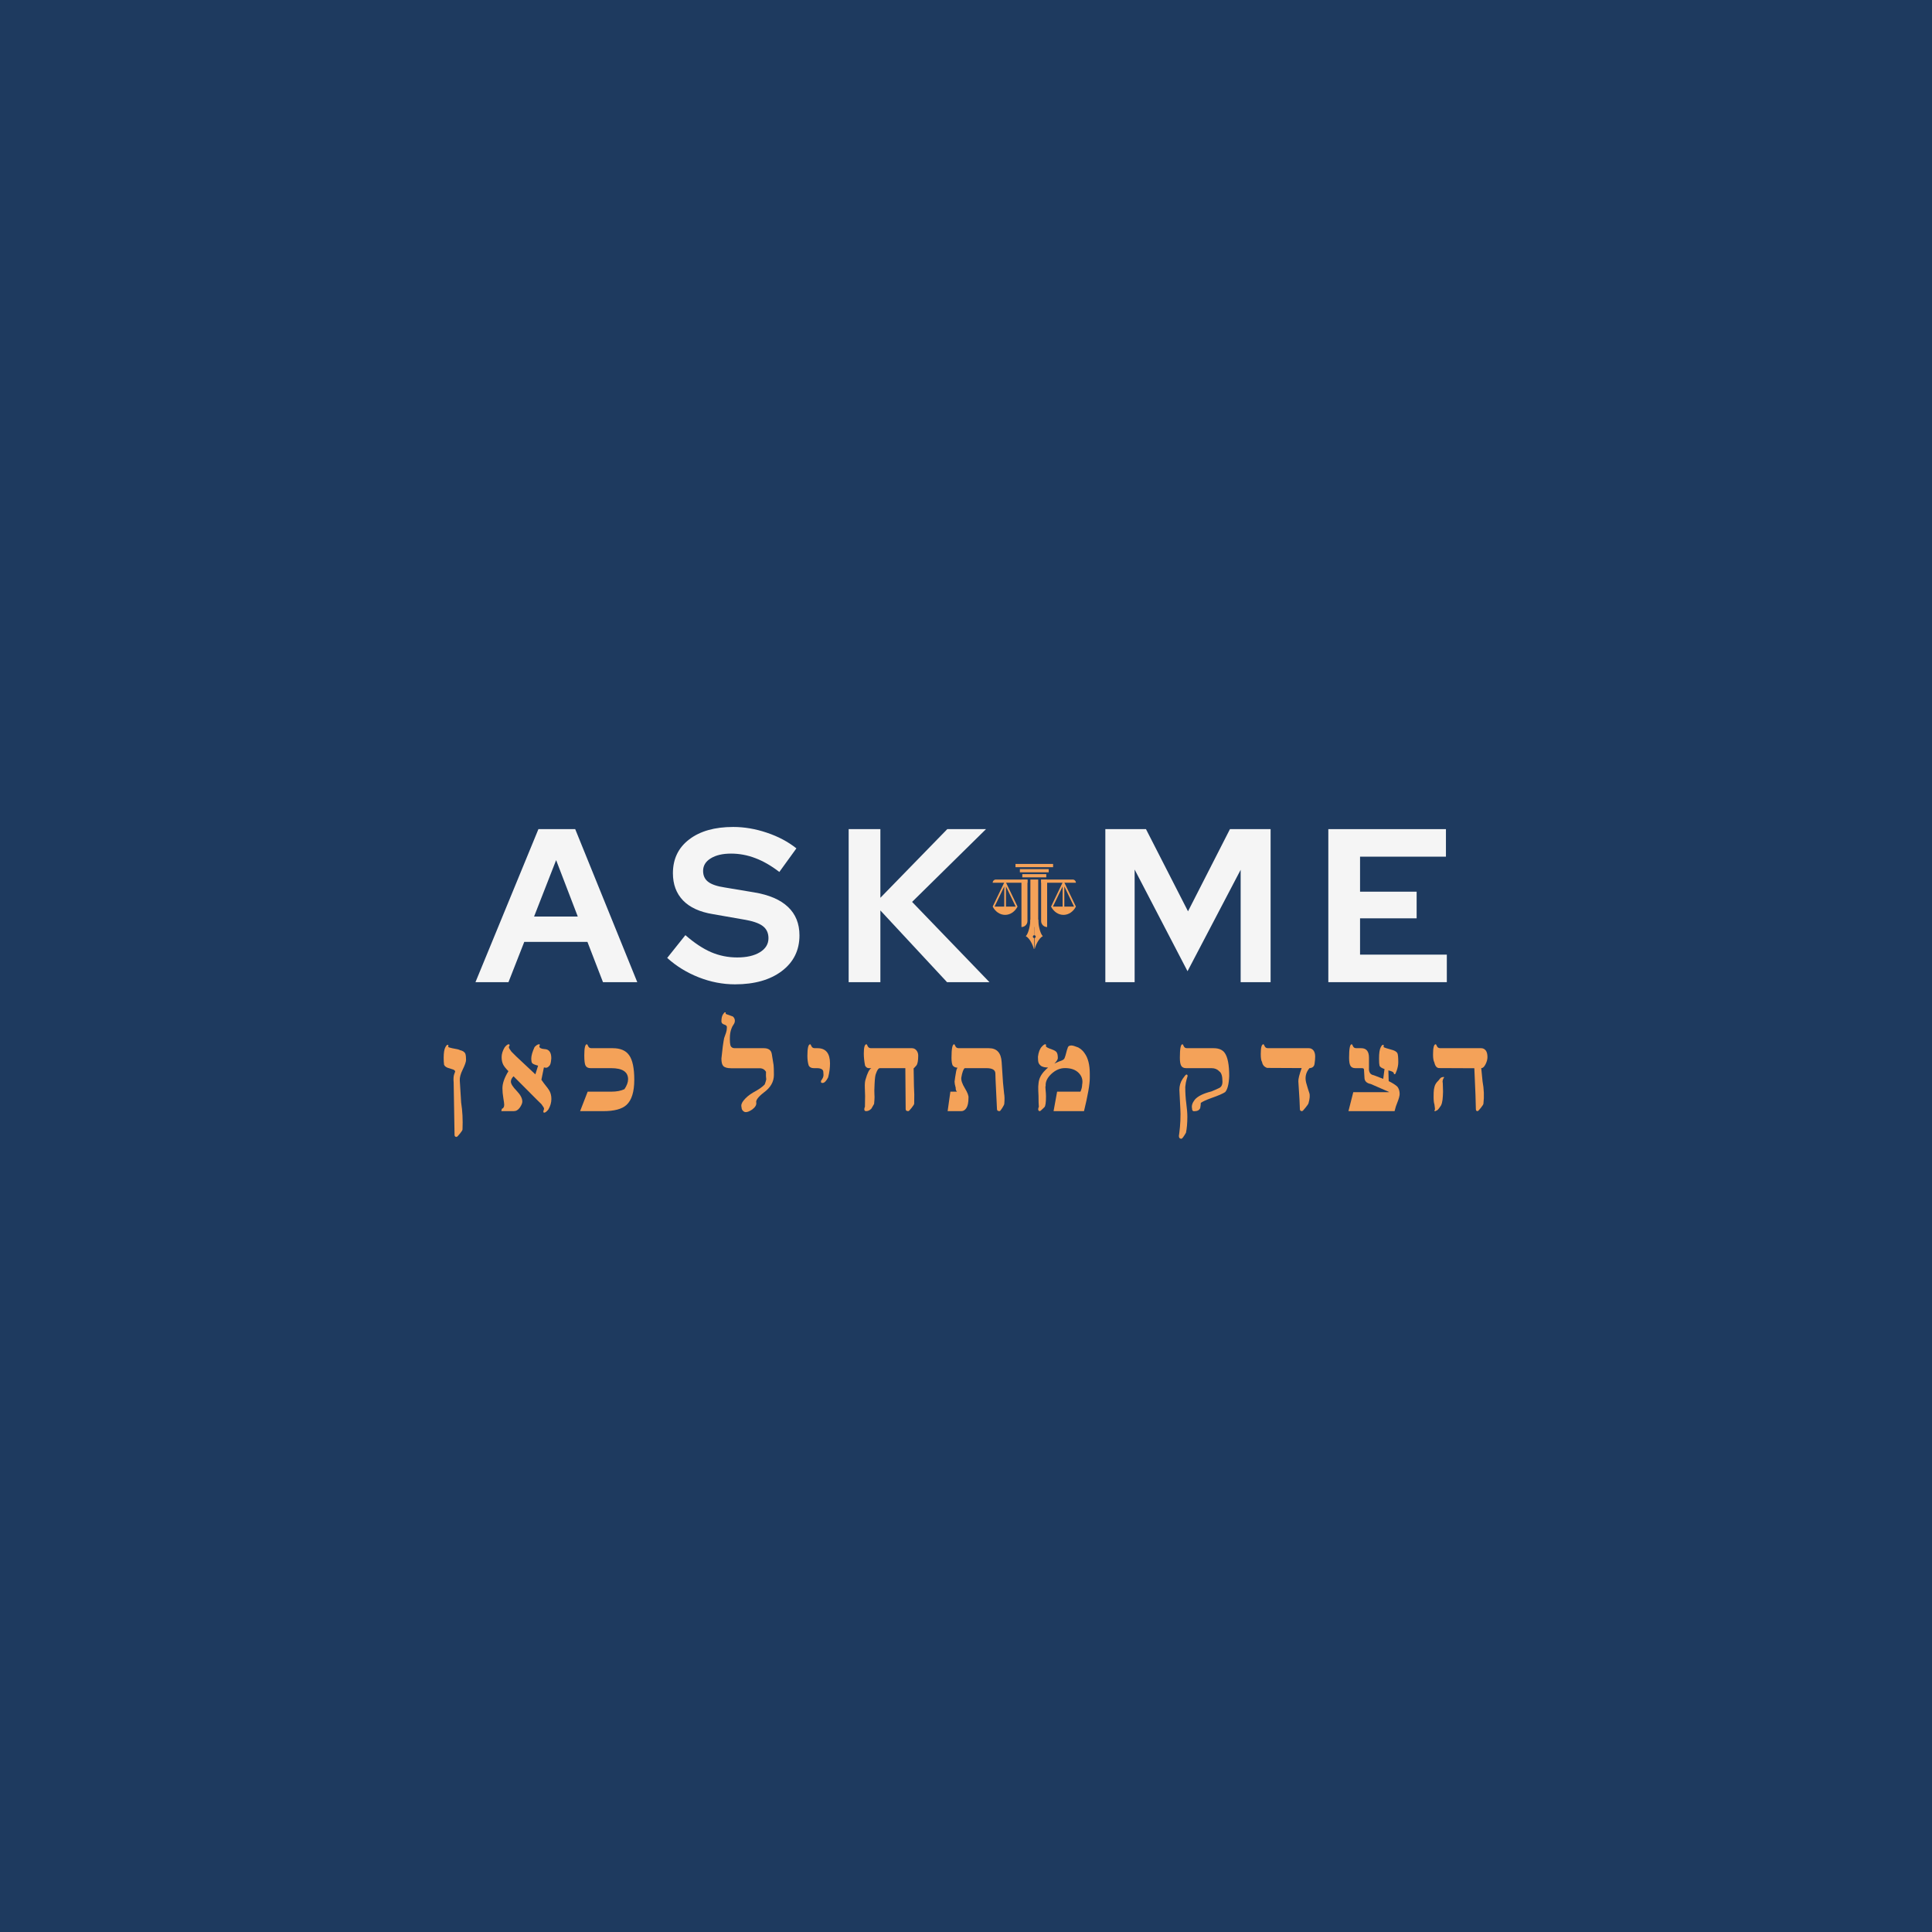 <svg version="1.0" preserveAspectRatio="xMidYMid meet" height="500" viewBox="0 0 375 375" zoomAndPan="magnify" width="500" xmlns:xlink="http://www.w3.org/1999/xlink" xmlns="http://www.w3.org/2000/svg"><defs><g></g><clipPath id="f15b1a8e6e"><path clip-rule="nonzero" d="M 199 178 L 201 178 L 201 184.195 L 199 184.195 Z M 199 178"></path></clipPath><clipPath id="a9c1543c7b"><path clip-rule="nonzero" d="M 200 178 L 203 178 L 203 184.195 L 200 184.195 Z M 200 178"></path></clipPath><clipPath id="49f51c02d4"><path clip-rule="nonzero" d="M 192.684 170 L 200 170 L 200 172 L 192.684 172 Z M 192.684 170"></path></clipPath><clipPath id="57c4a9ba39"><path clip-rule="nonzero" d="M 192.684 170 L 198 170 L 198 178 L 192.684 178 Z M 192.684 170"></path></clipPath><clipPath id="11eaa28482"><path clip-rule="nonzero" d="M 197 167.695 L 205 167.695 L 205 169 L 197 169 Z M 197 167.695"></path></clipPath></defs><rect fill-opacity="1" height="450" y="-37.5" fill="#ffffff" width="450" x="-37.5"></rect><rect fill-opacity="1" height="450" y="-37.5" fill="#1e3a5f" width="450" x="-37.5"></rect><path fill-rule="nonzero" fill-opacity="1" d="M 198.262 179.938 C 198.906 179.938 199.43 179.414 199.43 178.77 L 199.43 170.715 L 198.262 170.715 L 198.262 179.938" fill="#f4a259"></path><path fill-rule="nonzero" fill-opacity="1" d="M 202.082 170.715 L 202.082 178.77 C 202.082 179.414 202.605 179.938 203.25 179.938 L 203.25 170.715 L 202.082 170.715" fill="#f4a259"></path><g clip-path="url(#f15b1a8e6e)"><path fill-rule="nonzero" fill-opacity="1" d="M 200.754 178.492 L 199.996 178.492 C 199.996 179.328 199.68 181.156 199.105 181.711 C 199.867 182.098 200.496 183.438 200.711 184.324 L 200.711 182.078 C 200.578 182.059 200.477 181.941 200.477 181.805 C 200.477 181.648 200.602 181.523 200.754 181.523 L 200.754 178.492" fill="#f4a259"></path></g><g clip-path="url(#a9c1543c7b)"><path fill-rule="nonzero" fill-opacity="1" d="M 200.754 178.492 L 201.516 178.492 C 201.516 179.328 201.832 181.156 202.406 181.711 C 201.641 182.098 201.016 183.438 200.801 184.324 L 200.801 182.078 C 200.934 182.059 201.035 181.941 201.035 181.805 C 201.035 181.648 200.91 181.523 200.754 181.523 L 200.754 178.492" fill="#f4a259"></path></g><path fill-rule="nonzero" fill-opacity="1" d="M 208.832 171.344 L 202.082 171.344 L 202.082 170.715 L 208.203 170.715 C 208.551 170.715 208.832 170.996 208.832 171.344" fill="#f4a259"></path><path fill-rule="nonzero" fill-opacity="1" d="M 206.586 175.965 L 206.586 172.059 L 208.465 175.965 Z M 204.375 175.965 L 206.254 172.059 L 206.254 175.965 Z M 208.832 175.965 L 206.602 171.332 L 206.586 171.293 L 206.418 170.949 L 206.254 171.293 L 206.234 171.332 L 204.008 175.965 C 204.5 176.93 205.395 177.578 206.418 177.578 C 207.441 177.578 208.34 176.93 208.832 175.965" fill="#f4a259"></path><g clip-path="url(#49f51c02d4)"><path fill-rule="nonzero" fill-opacity="1" d="M 192.68 171.344 L 199.43 171.344 L 199.43 170.715 L 193.309 170.715 C 192.961 170.715 192.68 170.996 192.68 171.344" fill="#f4a259"></path></g><g clip-path="url(#57c4a9ba39)"><path fill-rule="nonzero" fill-opacity="1" d="M 193.047 175.965 L 194.926 172.059 L 194.926 175.965 Z M 195.258 175.965 L 195.258 172.059 L 197.137 175.965 Z M 192.68 175.965 C 193.172 176.93 194.07 177.578 195.094 177.578 C 196.117 177.578 197.012 176.93 197.504 175.965 L 195.277 171.332 L 195.258 171.293 L 195.094 170.949 L 194.926 171.293 L 194.906 171.332 L 192.68 175.965" fill="#f4a259"></path></g><path fill-rule="nonzero" fill-opacity="1" d="M 203.555 168.691 L 203.555 169.316 L 197.957 169.316 L 197.957 168.691 L 203.555 168.691" fill="#f4a259"></path><path fill-rule="nonzero" fill-opacity="1" d="M 203.082 169.668 L 203.082 170.293 L 198.43 170.293 L 198.43 169.668 L 203.082 169.668" fill="#f4a259"></path><g clip-path="url(#11eaa28482)"><path fill-rule="nonzero" fill-opacity="1" d="M 204.406 167.695 L 204.406 168.316 L 197.105 168.316 L 197.105 167.695 L 204.406 167.695" fill="#f4a259"></path></g><path fill-rule="nonzero" fill-opacity="1" d="M 199.996 170.715 L 199.996 179.938 L 201.516 179.938 L 201.516 170.715 L 199.996 170.715" fill="#f4a259"></path><g fill-opacity="1" fill="#f5f5f5"><g transform="translate(92.46, 190.637)"><g><path d="M -0.172 0 L 12.047 -29.703 L 19.188 -29.703 L 31.234 0 L 24.578 0 L 21.562 -7.812 L 9.297 -7.812 L 6.234 0 Z M 11.203 -12.734 L 19.688 -12.734 L 15.484 -23.688 Z M 11.203 -12.734"></path></g></g></g><g fill-opacity="1" fill="#f5f5f5"><g transform="translate(129.378, 190.637)"><g><path d="M 0.125 -4.703 L 3.656 -9.125 C 5.375 -7.625 7.031 -6.523 8.625 -5.828 C 10.227 -5.141 11.922 -4.797 13.703 -4.797 C 15.547 -4.797 17.02 -5.133 18.125 -5.812 C 19.227 -6.488 19.781 -7.395 19.781 -8.531 C 19.781 -9.551 19.406 -10.344 18.656 -10.906 C 17.906 -11.469 16.648 -11.891 14.891 -12.172 L 9 -13.203 C 6.445 -13.617 4.516 -14.504 3.203 -15.859 C 1.891 -17.223 1.234 -18.984 1.234 -21.141 C 1.234 -23.91 2.285 -26.098 4.391 -27.703 C 6.492 -29.316 9.344 -30.125 12.938 -30.125 C 15.094 -30.125 17.266 -29.754 19.453 -29.016 C 21.648 -28.285 23.566 -27.27 25.203 -25.969 L 21.891 -21.391 C 20.305 -22.609 18.75 -23.504 17.219 -24.078 C 15.695 -24.66 14.129 -24.953 12.516 -24.953 C 10.879 -24.953 9.566 -24.645 8.578 -24.031 C 7.586 -23.426 7.094 -22.613 7.094 -21.594 C 7.094 -20.695 7.414 -19.992 8.062 -19.484 C 8.719 -18.973 9.805 -18.602 11.328 -18.375 L 16.938 -17.438 C 19.875 -16.957 22.082 -16.016 23.562 -14.609 C 25.051 -13.211 25.797 -11.367 25.797 -9.078 C 25.797 -6.191 24.656 -3.883 22.375 -2.156 C 20.102 -0.438 17.07 0.422 13.281 0.422 C 10.906 0.422 8.562 -0.031 6.25 -0.938 C 3.945 -1.844 1.906 -3.098 0.125 -4.703 Z M 0.125 -4.703"></path></g></g></g><g fill-opacity="1" fill="#f5f5f5"><g transform="translate(162.053, 190.637)"><g><path d="M 2.672 0 L 2.672 -29.703 L 8.828 -29.703 L 8.828 -16.375 L 21.812 -29.703 L 29.328 -29.703 L 14.984 -15.578 L 30 0 L 21.766 0 L 8.828 -13.922 L 8.828 0 Z M 2.672 0"></path></g></g></g><g fill-opacity="1" fill="#f5f5f5"><g transform="translate(197.486, 190.637)"><g></g></g></g><g fill-opacity="1" fill="#f5f5f5"><g transform="translate(211.873, 190.637)"><g><path d="M 18.625 -2.125 L 8.359 -21.859 L 8.359 0 L 2.672 0 L 2.672 -29.703 L 10.562 -29.703 L 18.719 -13.75 L 26.859 -29.703 L 34.75 -29.703 L 34.75 0 L 28.938 0 L 28.938 -21.812 Z M 18.625 -2.125"></path></g></g></g><g fill-opacity="1" fill="#f5f5f5"><g transform="translate(255.156, 190.637)"><g><path d="M 2.672 0 L 2.672 -29.703 L 25.5 -29.703 L 25.5 -24.359 L 8.828 -24.359 L 8.828 -17.562 L 19.812 -17.562 L 19.812 -12.391 L 8.828 -12.391 L 8.828 -5.344 L 25.672 -5.344 L 25.672 0 Z M 2.672 0"></path></g></g></g><g fill-opacity="1" fill="#f4a259"><g transform="translate(85.368, 215.673)"><g><path d="M 5.094 -9.953 C 5.094 -9.586 4.879 -8.969 4.453 -8.094 C 4.035 -7.25 3.844 -6.539 3.875 -5.969 L 4.141 -1.672 C 4.398 -0.055 4.488 1.68 4.406 3.547 C 4.414 3.672 4.25 3.941 3.906 4.359 C 3.57 4.785 3.352 5 3.25 5 C 2.988 5 2.859 4.867 2.859 4.609 L 2.688 -5.531 C 2.625 -6.227 2.656 -6.766 2.781 -7.141 C 2.914 -7.516 2.984 -7.688 2.984 -7.656 C 2.984 -7.883 2.77 -8.051 2.344 -8.156 C 2.113 -8.227 1.973 -8.273 1.922 -8.297 C 1.359 -8.422 0.992 -8.648 0.828 -8.984 C 0.773 -9.348 0.75 -9.805 0.75 -10.359 C 0.75 -11.316 0.859 -12 1.078 -12.406 C 1.242 -12.719 1.383 -12.875 1.5 -12.875 C 1.613 -12.875 1.672 -12.812 1.672 -12.688 C 1.672 -12.656 1.66 -12.617 1.641 -12.578 C 1.629 -12.547 1.625 -12.52 1.625 -12.5 C 1.625 -12.414 1.875 -12.32 2.375 -12.219 C 3.27 -12.07 3.781 -11.945 3.906 -11.844 C 4.477 -11.719 4.832 -11.473 4.969 -11.109 C 5.051 -10.848 5.094 -10.461 5.094 -9.953 Z M 5.094 -9.953"></path></g></g></g><g fill-opacity="1" fill="#f4a259"><g transform="translate(96.741, 215.673)"><g><path d="M 10.281 -2.359 C 10.281 -1.672 10.086 -0.992 9.703 -0.328 C 9.367 0.086 9.094 0.297 8.875 0.297 C 8.77 0.297 8.719 0.207 8.719 0.031 C 8.719 0.008 8.738 -0.055 8.781 -0.172 C 8.832 -0.297 8.859 -0.406 8.859 -0.5 C 8.859 -0.613 8.691 -0.895 8.359 -1.344 C 8.285 -1.414 7.977 -1.719 7.438 -2.25 L 2.938 -6.766 C 2.594 -6.441 2.422 -6.094 2.422 -5.719 C 2.422 -5.312 2.789 -4.723 3.531 -3.953 C 4.27 -3.191 4.641 -2.492 4.641 -1.859 C 4.641 -1.547 4.477 -1.156 4.156 -0.688 C 3.832 -0.227 3.438 0 2.969 0 L 0.562 0 L 0.672 -0.453 C 0.973 -0.555 1.125 -0.82 1.125 -1.25 C 1.125 -1.457 1.066 -1.895 0.953 -2.562 C 0.836 -3.238 0.781 -3.867 0.781 -4.453 C 0.781 -5.391 1.164 -6.488 1.938 -7.75 L 1.938 -7.766 C 1.469 -8.234 1.141 -8.641 0.953 -8.984 C 0.734 -9.398 0.625 -9.906 0.625 -10.5 C 0.625 -11.082 0.816 -11.707 1.203 -12.375 C 1.523 -12.781 1.789 -12.984 2 -12.984 C 2.113 -12.984 2.172 -12.898 2.172 -12.734 C 2.172 -12.711 2.145 -12.672 2.094 -12.609 C 2.051 -12.547 2.031 -12.473 2.031 -12.391 C 2.031 -12.273 2.195 -11.992 2.531 -11.547 C 2.832 -11.242 3.133 -10.941 3.438 -10.641 L 7.172 -7.141 L 7.703 -8.828 C 7.066 -8.992 6.676 -9.164 6.531 -9.344 C 6.426 -9.551 6.375 -9.828 6.375 -10.172 C 6.375 -10.742 6.586 -11.5 7.016 -12.438 C 7.359 -12.801 7.648 -12.984 7.891 -12.984 C 7.992 -12.984 8.047 -12.926 8.047 -12.812 C 8.047 -12.789 8.031 -12.766 8 -12.734 C 7.969 -12.703 7.953 -12.645 7.953 -12.562 C 7.953 -12.27 8.281 -12.098 8.938 -12.047 C 9.82 -12.023 10.266 -11.43 10.266 -10.266 C 10.211 -9.43 10.082 -8.941 9.875 -8.797 C 9.676 -8.547 9.457 -8.422 9.219 -8.422 C 9.145 -8.422 9.082 -8.43 9.031 -8.453 C 8.906 -8.484 8.836 -8.488 8.828 -8.469 L 8.344 -6.094 L 8.844 -5.391 C 9.383 -4.734 9.75 -4.234 9.938 -3.891 C 10.164 -3.461 10.281 -2.953 10.281 -2.359 Z M 10.281 -2.359"></path></g></g></g><g fill-opacity="1" fill="#f4a259"><g transform="translate(112.332, 215.673)"><g><path d="M 10.781 -6.094 C 10.781 -3.75 10.273 -2.117 9.266 -1.203 C 8.379 -0.398 6.879 0 4.766 0 L 0.266 0 L 1.734 -3.781 L 6.312 -3.781 C 7.344 -3.781 8.195 -3.941 8.875 -4.266 C 9.344 -4.973 9.578 -5.613 9.578 -6.188 C 9.578 -7.625 8.488 -8.344 6.312 -8.344 L 2.297 -8.344 C 1.828 -8.344 1.504 -8.504 1.328 -8.828 C 1.16 -9.129 1.078 -9.797 1.078 -10.828 C 1.078 -12.266 1.242 -12.984 1.578 -12.984 C 1.648 -12.984 1.738 -12.852 1.844 -12.594 C 1.945 -12.344 2.16 -12.219 2.484 -12.219 L 6.609 -12.219 C 8.086 -12.219 9.145 -11.766 9.781 -10.859 C 10.445 -9.93 10.781 -8.344 10.781 -6.094 Z M 10.781 -6.094"></path></g></g></g><g fill-opacity="1" fill="#f4a259"><g transform="translate(128.293, 215.673)"><g></g></g></g><g fill-opacity="1" fill="#f4a259"><g transform="translate(139.198, 215.673)"><g><path d="M 11.016 -7.031 C 11.016 -5.695 10.359 -4.555 9.047 -3.609 C 7.953 -2.754 7.469 -2.098 7.594 -1.641 C 7.656 -1.203 7.391 -0.758 6.797 -0.312 C 6.305 0.02 5.898 0.188 5.578 0.188 C 5.359 0.188 5.172 0.102 5.016 -0.062 C 4.828 -0.238 4.734 -0.469 4.734 -0.75 C 4.609 -1.164 4.75 -1.613 5.156 -2.094 C 5.594 -2.645 6.195 -3.148 6.969 -3.609 C 8.039 -4.18 8.797 -4.707 9.234 -5.188 C 9.367 -5.539 9.469 -5.863 9.531 -6.156 C 9.469 -6.57 9.453 -7.062 9.484 -7.625 C 9.211 -8.094 8.797 -8.328 8.234 -8.328 L 2.719 -8.328 C 1.957 -8.328 1.441 -8.477 1.172 -8.781 C 0.941 -9.039 0.828 -9.516 0.828 -10.203 L 1.094 -12.562 C 1.219 -13.426 1.305 -13.969 1.359 -14.188 C 1.422 -14.406 1.547 -14.758 1.734 -15.25 C 1.828 -15.57 1.875 -15.82 1.875 -16 C 1.883 -16.164 1.891 -16.273 1.891 -16.328 C 1.891 -16.547 1.711 -16.707 1.359 -16.812 C 1.004 -16.926 0.828 -17.133 0.828 -17.438 C 0.828 -18.031 0.93 -18.484 1.141 -18.797 C 1.305 -19.055 1.438 -19.188 1.531 -19.188 C 1.625 -19.188 1.672 -19.156 1.672 -19.094 C 1.672 -19.082 1.664 -19.055 1.656 -19.016 C 1.645 -18.984 1.641 -18.957 1.641 -18.938 C 1.641 -18.883 1.77 -18.816 2.031 -18.734 C 2.363 -18.617 2.703 -18.5 3.047 -18.375 C 3.305 -18.156 3.438 -17.879 3.438 -17.547 C 3.438 -17.305 3.363 -17.078 3.219 -16.859 C 3.008 -16.566 2.863 -16.289 2.781 -16.031 C 2.57 -15.508 2.469 -14.891 2.469 -14.172 L 2.469 -13.891 C 2.469 -13.004 2.594 -12.508 2.844 -12.406 C 2.945 -12.281 3.156 -12.219 3.469 -12.219 L 9.062 -12.219 C 9.977 -12.219 10.492 -11.836 10.609 -11.078 L 10.953 -8.969 C 10.992 -8.656 11.016 -8.008 11.016 -7.031 Z M 11.016 -7.031"></path></g></g></g><g fill-opacity="1" fill="#f4a259"><g transform="translate(155.886, 215.673)"><g><path d="M 5.219 -9.281 C 5.219 -8.395 5.098 -7.488 4.859 -6.562 C 4.492 -5.832 4.129 -5.469 3.766 -5.469 C 3.598 -5.469 3.5 -5.516 3.469 -5.609 C 3.469 -5.609 3.469 -5.703 3.469 -5.891 C 3.82 -6.348 3.984 -6.742 3.953 -7.078 C 3.93 -7.422 3.922 -7.582 3.922 -7.562 C 3.922 -8.07 3.516 -8.332 2.703 -8.344 L 2.078 -8.344 C 1.609 -8.344 1.281 -8.504 1.094 -8.828 C 0.914 -9.367 0.828 -10.004 0.828 -10.734 C 0.828 -12.234 1.008 -12.984 1.375 -12.984 C 1.426 -12.984 1.508 -12.852 1.625 -12.594 C 1.738 -12.344 1.953 -12.219 2.266 -12.219 L 2.797 -12.219 C 4.398 -12.219 5.207 -11.238 5.219 -9.281 Z M 5.219 -9.281"></path></g></g></g><g fill-opacity="1" fill="#f4a259"><g transform="translate(166.71, 215.673)"><g><path d="M 11.516 -10.781 C 11.516 -9.789 11.395 -9.148 11.156 -8.859 C 10.914 -8.578 10.758 -8.406 10.688 -8.344 L 10.625 -8.344 L 10.688 -4.859 C 10.758 -3.797 10.773 -2.664 10.734 -1.469 C 10.742 -1.344 10.578 -1.066 10.234 -0.641 C 9.898 -0.211 9.688 0 9.594 0 C 9.25 0 9.078 -0.129 9.078 -0.391 C 9.078 -1.441 9.055 -4.094 9.016 -8.344 L 4.078 -8.344 C 3.805 -8.344 3.551 -7.988 3.312 -7.281 C 3.188 -7.031 3.098 -6.379 3.047 -5.328 C 2.992 -4.285 2.984 -3.598 3.016 -3.266 C 3.047 -2.941 3.047 -2.582 3.016 -2.188 C 2.984 -1.789 2.961 -1.531 2.953 -1.406 C 2.891 -1.27 2.711 -0.961 2.422 -0.484 C 2.109 -0.16 1.77 0 1.406 0 C 1.164 0 1.047 -0.125 1.047 -0.375 C 1.047 -0.52 1.086 -0.676 1.172 -0.844 C 1.191 -1.238 1.203 -1.938 1.203 -2.938 C 1.203 -3.133 1.188 -3.633 1.156 -4.438 C 1.125 -5.25 1.172 -5.82 1.297 -6.156 C 1.648 -7.414 2.023 -8.145 2.422 -8.344 L 1.922 -8.344 C 1.629 -8.344 1.391 -8.504 1.203 -8.828 C 1.035 -9.672 0.953 -10.457 0.953 -11.188 C 0.953 -12.383 1.125 -12.984 1.469 -12.984 C 1.531 -12.984 1.613 -12.852 1.719 -12.594 C 1.832 -12.344 2.051 -12.219 2.375 -12.219 L 10.297 -12.219 C 10.648 -12.219 10.941 -12.078 11.172 -11.797 C 11.398 -11.516 11.516 -11.176 11.516 -10.781 Z M 11.516 -10.781"></path></g></g></g><g fill-opacity="1" fill="#f4a259"><g transform="translate(183.732, 215.673)"><g><path d="M 11.203 -1.469 C 11.211 -1.332 11.082 -1.051 10.812 -0.625 C 10.551 -0.207 10.375 0 10.281 0 C 9.945 0 9.781 -0.129 9.781 -0.391 C 9.781 -0.484 9.727 -1.551 9.625 -3.594 C 9.52 -5.645 9.469 -6.879 9.469 -7.297 C 9.469 -7.992 8.895 -8.344 7.75 -8.344 L 3.516 -8.344 C 3.254 -8.145 3.035 -7.535 2.859 -6.516 C 2.797 -5.992 3.023 -5.305 3.547 -4.453 C 4.066 -3.598 4.301 -2.973 4.25 -2.578 C 4.25 -1.672 4.109 -1.004 3.828 -0.578 C 3.566 -0.191 3.238 0 2.844 0 L 0.203 0 L 0.734 -3.781 L 2.031 -3.781 C 1.844 -3.926 1.754 -4.18 1.766 -4.547 C 1.617 -5.066 1.547 -5.461 1.547 -5.734 C 1.609 -6.266 1.711 -6.938 1.859 -7.75 C 1.867 -7.82 1.895 -7.93 1.938 -8.078 C 2 -8.191 2.055 -8.312 2.109 -8.438 C 1.754 -8.438 1.453 -8.566 1.203 -8.828 C 1.035 -9.129 0.953 -9.645 0.953 -10.375 C 0.953 -12.113 1.125 -12.984 1.469 -12.984 C 1.531 -12.984 1.613 -12.852 1.719 -12.594 C 1.832 -12.344 2.051 -12.219 2.375 -12.219 L 8.219 -12.219 C 9.75 -12.219 10.57 -11.328 10.688 -9.547 L 10.953 -5.516 L 11.156 -3.484 C 11.258 -2.93 11.273 -2.258 11.203 -1.469 Z M 11.203 -1.469"></path></g></g></g><g fill-opacity="1" fill="#f4a259"><g transform="translate(200.466, 215.673)"><g><path d="M 11.062 -6.469 C 11.062 -5.219 10.688 -3.062 9.938 0 L 4.031 0 L 4.719 -3.781 L 9.25 -3.781 C 9.469 -4.281 9.578 -4.734 9.578 -5.141 C 9.754 -6.016 9.535 -6.77 8.922 -7.406 C 8.305 -8.039 7.414 -8.359 6.25 -8.359 C 5.301 -8.359 4.422 -7.984 3.609 -7.234 C 2.805 -6.484 2.438 -5.703 2.5 -4.891 C 2.438 -4.848 2.43 -4.586 2.484 -4.109 C 2.535 -3.641 2.562 -3.227 2.562 -2.875 C 2.562 -1.688 2.461 -0.988 2.266 -0.781 C 1.734 -0.258 1.445 0 1.406 0 C 1.164 0 1.047 -0.125 1.047 -0.375 C 1.047 -0.52 1.086 -0.676 1.172 -0.844 C 1.129 -1.238 1.109 -1.938 1.109 -2.938 C 1.109 -3.125 1.094 -3.488 1.062 -4.031 C 1.039 -4.57 1.055 -5.016 1.109 -5.359 C 1.172 -6.285 1.602 -7.145 2.406 -7.938 C 2.5 -8.051 2.688 -8.223 2.969 -8.453 L 2.328 -8.516 C 2.141 -8.547 1.938 -8.609 1.719 -8.703 C 1.414 -8.898 1.211 -9.133 1.109 -9.406 C 1.035 -9.633 1 -10.02 1 -10.562 C 1.113 -11.457 1.363 -12.109 1.75 -12.516 C 2.031 -12.828 2.25 -12.984 2.406 -12.984 C 2.52 -12.984 2.578 -12.922 2.578 -12.797 C 2.578 -12.766 2.57 -12.727 2.562 -12.688 C 2.551 -12.656 2.547 -12.629 2.547 -12.609 C 2.547 -12.453 2.957 -12.234 3.781 -11.953 C 4.207 -11.805 4.492 -11.625 4.641 -11.406 C 4.785 -11.188 4.859 -10.816 4.859 -10.297 C 4.859 -10.035 4.633 -9.68 4.188 -9.234 C 4.844 -9.547 5.305 -9.738 5.578 -9.812 C 5.91 -9.945 6.109 -10.113 6.172 -10.312 C 6.285 -10.582 6.391 -10.922 6.484 -11.328 C 6.586 -11.742 6.672 -12.02 6.734 -12.156 C 6.797 -12.551 7.047 -12.75 7.484 -12.75 C 7.742 -12.75 8.191 -12.617 8.828 -12.359 C 9.359 -12.055 9.766 -11.688 10.047 -11.25 C 10.723 -10.332 11.062 -8.992 11.062 -7.234 C 11.062 -7.117 11.062 -6.977 11.062 -6.812 C 11.062 -6.645 11.062 -6.531 11.062 -6.469 Z M 11.062 -6.469"></path></g></g></g><g fill-opacity="1" fill="#f4a259"><g transform="translate(217.028, 215.673)"><g></g></g></g><g fill-opacity="1" fill="#f4a259"><g transform="translate(227.933, 215.673)"><g><path d="M 10.656 -6.812 C 10.594 -5.258 10.332 -4.223 9.875 -3.703 C 9.457 -3.41 8.551 -3.02 7.156 -2.531 C 6.25 -2.207 5.578 -1.898 5.141 -1.609 C 5.141 -1.367 5.102 -1.039 5.031 -0.625 C 4.883 -0.195 4.484 0.016 3.828 0.016 C 3.566 0.016 3.438 -0.164 3.438 -0.531 C 3.32 -1.051 3.5 -1.613 3.969 -2.219 C 4.539 -2.895 5.617 -3.43 7.203 -3.828 C 7.891 -4.109 8.352 -4.312 8.594 -4.438 C 9.094 -4.625 9.344 -5.051 9.344 -5.719 C 9.344 -6.789 9.141 -7.457 8.734 -7.719 C 8.359 -8.133 7.859 -8.344 7.234 -8.344 L 2.297 -8.344 C 1.828 -8.344 1.504 -8.504 1.328 -8.828 C 1.16 -9.129 1.078 -9.645 1.078 -10.375 C 1.078 -12.113 1.242 -12.984 1.578 -12.984 C 1.648 -12.984 1.738 -12.852 1.844 -12.594 C 1.945 -12.344 2.16 -12.219 2.484 -12.219 L 7.641 -12.219 C 8.629 -12.219 9.344 -11.914 9.781 -11.312 C 10.363 -10.5 10.656 -9 10.656 -6.812 Z M 2.578 -6.797 C 2.578 -6.766 2.516 -6.555 2.391 -6.172 C 2.273 -5.785 2.188 -5.297 2.125 -4.703 C 2.125 -3.566 2.191 -2.488 2.328 -1.469 C 2.461 -0.457 2.531 0.391 2.531 1.078 C 2.531 2.305 2.441 3.344 2.266 4.188 C 1.816 4.969 1.52 5.359 1.375 5.359 C 1.051 5.359 0.891 5.176 0.891 4.812 C 0.953 4.426 1.02 3.848 1.094 3.078 C 1.164 2.316 1.203 1.477 1.203 0.562 C 1.203 0.156 1.164 -0.676 1.094 -1.938 C 1.02 -3.207 0.984 -3.938 0.984 -4.125 C 0.984 -4.926 1.195 -5.645 1.625 -6.281 C 2 -6.832 2.242 -7.109 2.359 -7.109 C 2.504 -7.109 2.578 -7.004 2.578 -6.797 Z M 2.578 -6.797"></path></g></g></g><g fill-opacity="1" fill="#f4a259"><g transform="translate(243.759, 215.673)"><g><path d="M 11.516 -10.594 C 11.516 -10.164 11.473 -9.691 11.391 -9.172 C 11.316 -8.66 10.988 -8.383 10.406 -8.344 C 9.707 -7.52 9.492 -6.578 9.766 -5.516 C 10.016 -4.629 10.219 -3.969 10.375 -3.531 C 10.531 -3.094 10.473 -2.406 10.203 -1.469 C 10.148 -1.344 9.953 -1.066 9.609 -0.641 C 9.273 -0.211 9.062 0 8.969 0 C 8.688 0 8.547 -0.129 8.547 -0.391 C 8.547 -1.055 8.445 -2.852 8.25 -5.781 C 8.227 -6.238 8.441 -7.098 8.891 -8.359 L 2.188 -8.391 C 1.625 -8.586 1.297 -8.973 1.203 -9.547 C 1.035 -9.785 0.953 -10.301 0.953 -11.094 C 0.953 -12.352 1.125 -12.984 1.469 -12.984 C 1.531 -12.984 1.613 -12.852 1.719 -12.594 C 1.832 -12.344 2.051 -12.219 2.375 -12.219 L 10.297 -12.219 C 10.648 -12.219 10.941 -12.078 11.172 -11.797 C 11.398 -11.516 11.516 -11.113 11.516 -10.594 Z M 11.516 -10.594"></path></g></g></g><g fill-opacity="1" fill="#f4a259"><g transform="translate(260.78, 215.673)"><g><path d="M 10.891 -3.328 C 10.891 -2.961 10.727 -2.379 10.406 -1.578 C 10.238 -1.203 10.07 -0.676 9.906 0 L 0.953 0 L 1.891 -3.688 L 8.734 -3.688 C 8.836 -3.688 8.891 -3.711 8.891 -3.766 C 8.891 -3.703 8.836 -3.703 8.734 -3.766 L 5.297 -5.266 C 4.473 -5.422 4.062 -5.836 4.062 -6.516 L 3.969 -8.062 C 3.969 -8.25 3.832 -8.344 3.562 -8.344 L 2.297 -8.344 C 1.828 -8.344 1.504 -8.504 1.328 -8.828 C 1.16 -9.129 1.078 -9.645 1.078 -10.375 C 1.078 -12.113 1.242 -12.984 1.578 -12.984 C 1.648 -12.984 1.738 -12.852 1.844 -12.594 C 1.945 -12.344 2.16 -12.219 2.484 -12.219 L 3.438 -12.219 C 4.438 -12.219 4.938 -11.602 4.938 -10.375 L 4.938 -8.422 C 4.875 -7.566 5.188 -7.082 5.875 -6.969 L 7.703 -6.266 L 7.953 -8.172 C 7.379 -8.367 7.055 -8.586 6.984 -8.828 C 6.922 -9.066 6.891 -9.516 6.891 -10.172 C 6.891 -11.254 7 -12 7.219 -12.406 C 7.383 -12.719 7.523 -12.875 7.641 -12.875 C 7.754 -12.875 7.812 -12.812 7.812 -12.688 C 7.812 -12.656 7.801 -12.617 7.781 -12.578 C 7.77 -12.547 7.766 -12.52 7.766 -12.5 C 7.766 -12.414 7.941 -12.32 8.297 -12.219 C 9.016 -12.02 9.445 -11.895 9.594 -11.844 C 10 -11.707 10.281 -11.52 10.438 -11.281 C 10.562 -11.07 10.625 -10.473 10.625 -9.484 C 10.625 -8.992 10.523 -8.461 10.328 -7.891 C 10.16 -7.41 10.039 -7.172 9.969 -7.172 C 9.906 -7.172 9.844 -7.176 9.781 -7.188 L 9.781 -7.266 C 9.781 -7.547 9.422 -7.758 8.703 -7.906 L 8.766 -5.828 C 9.473 -5.484 10.031 -5.129 10.438 -4.766 C 10.738 -4.391 10.891 -3.91 10.891 -3.328 Z M 10.891 -3.328"></path></g></g></g><g fill-opacity="1" fill="#f4a259"><g transform="translate(277.199, 215.673)"><g><path d="M 11.516 -10.5 C 11.516 -10.051 11.391 -9.582 11.141 -9.094 C 10.891 -8.602 10.629 -8.359 10.359 -8.359 L 10.312 -8.344 L 10.562 -5.797 C 10.844 -4.285 10.898 -2.844 10.734 -1.469 C 10.742 -1.344 10.578 -1.066 10.234 -0.641 C 9.898 -0.211 9.688 0 9.594 0 C 9.375 0 9.266 -0.129 9.266 -0.391 C 9.266 -1.441 9.164 -4.086 8.969 -8.328 L 2.156 -8.359 C 1.688 -8.359 1.367 -8.727 1.203 -9.469 C 1.035 -9.758 0.953 -10.27 0.953 -11 C 0.953 -12.32 1.125 -12.984 1.469 -12.984 C 1.531 -12.984 1.613 -12.852 1.719 -12.594 C 1.832 -12.344 2.051 -12.219 2.375 -12.219 L 10.297 -12.219 C 10.648 -12.219 10.941 -12.078 11.172 -11.797 C 11.398 -11.516 11.516 -11.082 11.516 -10.5 Z M 2.859 -2.938 C 2.805 -1.863 2.629 -1.172 2.328 -0.859 C 2.266 -0.734 2.148 -0.578 1.984 -0.391 C 1.898 -0.254 1.707 -0.125 1.406 0 C 1.164 0 1.141 -0.094 1.328 -0.281 C 1.328 -0.488 1.312 -0.676 1.281 -0.844 C 1.25 -1.008 1.227 -1.172 1.219 -1.328 C 1.113 -1.598 1.062 -2.086 1.062 -2.797 C 1.062 -3.004 1.066 -3.289 1.078 -3.656 C 1.086 -4.02 1.141 -4.375 1.234 -4.719 C 1.328 -5.145 1.582 -5.551 2 -5.938 C 2.238 -6.281 2.438 -6.484 2.594 -6.547 C 2.938 -6.66 3.109 -6.664 3.109 -6.562 C 2.984 -6.395 2.895 -6.219 2.844 -6.031 C 2.789 -5.844 2.789 -5.641 2.844 -5.422 C 2.844 -5.234 2.852 -4.914 2.875 -4.469 C 2.906 -4.031 2.898 -3.52 2.859 -2.938 Z M 2.859 -2.938"></path></g></g></g></svg>
